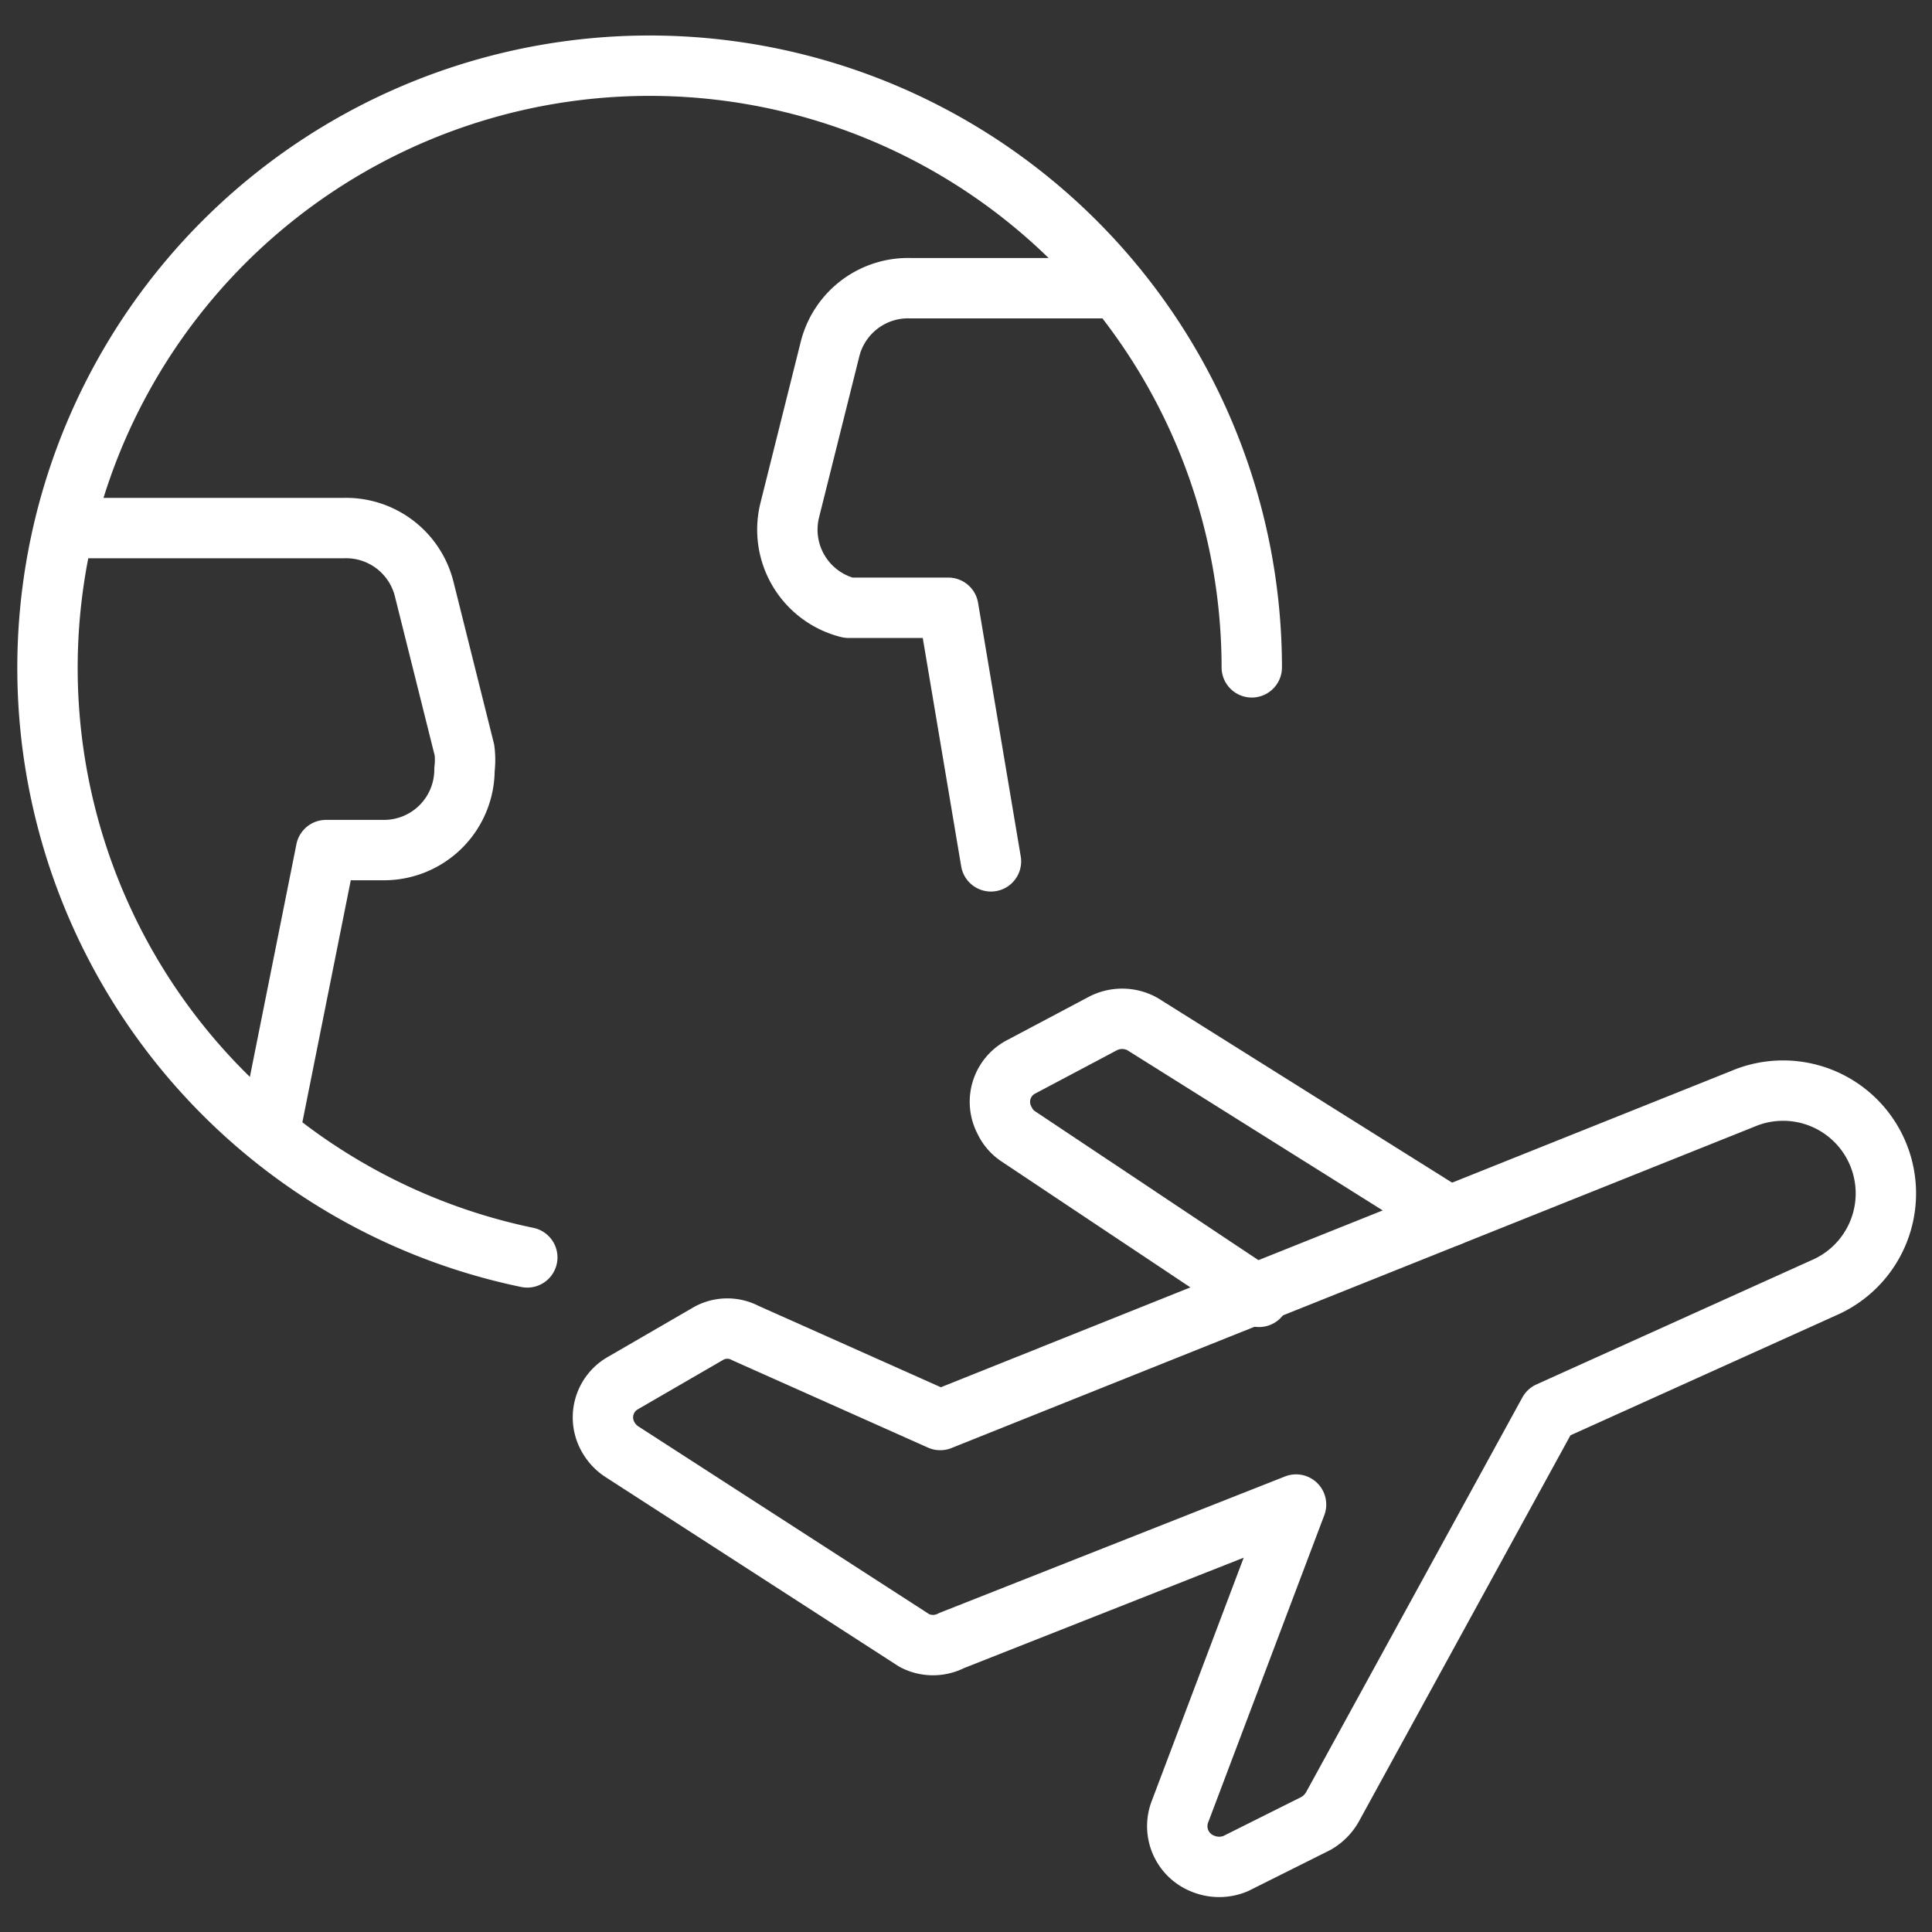 <svg xmlns="http://www.w3.org/2000/svg" viewBox="0 0 24 24"><rect x="0" y="0" width="24" height="24" fill="#333333" stroke="none"/><defs><style>.cls-1{fill:none;stroke:#fff;stroke-linecap:round;stroke-linejoin:round;stroke-width:0.75px;}</style></defs><g id="Layer_1" data-name="Layer 1"><path class="cls-1" d="M11.68,17.64,9.26,16.56a.48.48,0,0,0-.45,0l-1.07.62a.49.49,0,0,0-.18.68.52.52,0,0,0,.16.17l3.64,2.35a.5.5,0,0,0,.46,0l4.28-1.69L14.66,22.5a.5.5,0,0,0,.28.65.53.53,0,0,0,.41,0l1-.5a.55.55,0,0,0,.2-.2l2.69-4.91L22.65,16a1.27,1.27,0,1,0-1-2.35Z"/><path class="cls-1" d="M18,15.11l-3.81-2.39a.52.52,0,0,0-.5,0l-1,.53a.49.49,0,0,0-.21.67.48.48,0,0,0,.16.19l3,2"/><path class="cls-1" d="M6.55,15.62a7.48,7.48,0,1,1,9-7.33"/><path class="cls-1" d="M3.38,13.91l.67-3.35h.72a1,1,0,0,0,1-1,1,1,0,0,0,0-.24l-.5-2a1,1,0,0,0-1-.76H.92"/><path class="cls-1" d="M13.87,3.58H11.31a1,1,0,0,0-1,.76l-.5,2a1,1,0,0,0,.73,1.21l.24,0h1l.53,3.15"/></g></svg>